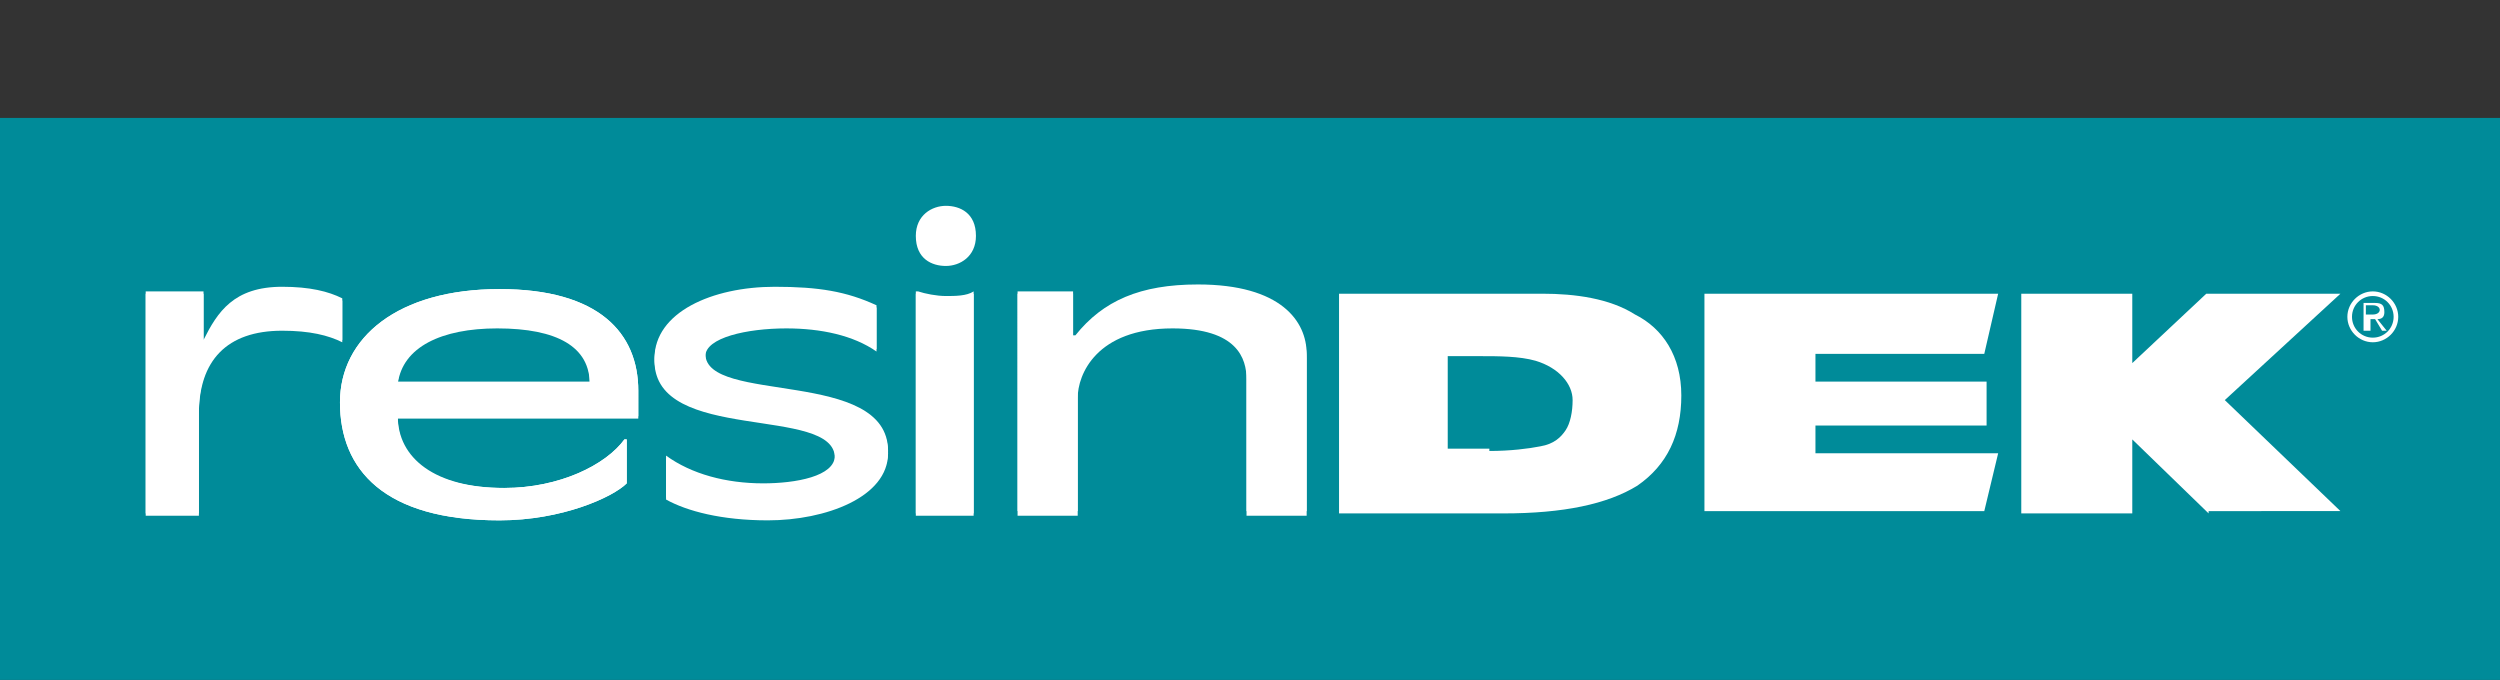 <?xml version="1.0" encoding="UTF-8"?> <!-- Generator: Adobe Illustrator 26.5.0, SVG Export Plug-In . SVG Version: 6.00 Build 0) --> <svg xmlns="http://www.w3.org/2000/svg" xmlns:xlink="http://www.w3.org/1999/xlink" version="1.1" id="Layer_1" x="0px" y="0px" width="108.1px" height="29.4px" viewBox="0 0 108.1 29.4" style="enable-background:new 0 0 108.1 29.4;" xml:space="preserve"><rect x="0" y="0" width="108.1" height="29.4" fill="#333333" stroke="none"/> <style type="text/css"> .st0{fill:#008B99;} .st1{fill:#FFFFFF;} </style> <g> <rect y="5.1" class="st0" width="108.1" height="24.3"></rect> <g> <path class="st1" d="M27.5,18H17.2c0,1.8,1.6,3.1,4.6,3.1c2.4,0,4.4-1,5.2-2.1l0.1,0v1.9c-0.6,0.6-2.8,1.6-5.5,1.6 c-5,0-6.9-2.2-6.9-5.1c0-2.8,2.5-4.9,6.9-4.9c4.3,0,6,1.9,6,4.4V18z M25.5,16.5c0-1.6-1.4-2.4-4-2.4c-2.4,0-4.1,0.8-4.3,2.4H25.5z "></path> <path class="st1" d="M37.9,15.1c-1-0.7-2.4-1-3.9-1c-1.7,0-3.5,0.4-3.5,1.2c0,2.2,7.9,0.6,7.9,4.2c0,1.9-2.7,2.9-5.2,2.9 c-2,0-3.5-0.4-4.4-0.9v-1.8c1.1,0.8,2.6,1.2,4.2,1.2c1.4,0,3.1-0.3,3.1-1.2c0-2.3-7.8-0.6-7.8-4.2c0-2,2.5-3.1,5.2-3.1 c1.9,0,3.1,0.2,4.4,0.8V15.1z"></path> <path class="st1" d="M40.9,8.9c0.6,0,1.3,0.3,1.3,1.3c0,0.9-0.7,1.3-1.3,1.3c-0.6,0-1.3-0.3-1.3-1.3C39.6,9.3,40.3,8.9,40.9,8.9z M39.7,12.6c0.3,0.1,0.8,0.2,1.2,0.2c0.4,0,0.9,0,1.2-0.2v9.6h-2.5V12.6z"></path> <path class="st1" d="M43.9,12.6h2.5v1.9h0.1c1.2-1.5,2.8-2.2,5.3-2.2c3.6,0,4.7,1.6,4.7,3v6.8h-2.6v-5.9c0-0.9-0.4-2.2-3.2-2.2 c-3.3,0-4.1,2-4.1,3v5.1h-2.6V12.6z"></path> <path class="st1" d="M6.3,12.7h2.5v2.1h0c0.6-1.2,1.3-2.3,3.4-2.3c1.2,0,2,0.2,2.6,0.5v1.8c-0.6-0.3-1.4-0.5-2.6-0.5 c-2.4,0-3.6,1.3-3.6,3.6v4.4H6.3V12.7z"></path> <path class="st1" d="M27.5,18.1H17.2c0,1.8,1.6,3,4.6,3c2.4,0,4.4-1,5.2-2.1l0.1,0v1.9c-0.6,0.6-2.8,1.6-5.5,1.6 c-5,0-6.9-2.2-6.9-5.1c0-2.8,2.5-4.9,6.9-4.9c4.3,0,6,1.9,6,4.4V18.1z M25.5,16.6c0-1.6-1.4-2.4-4-2.4c-2.4,0-4.1,0.8-4.3,2.4 H25.5z"></path> <path class="st1" d="M37.9,15.2c-1-0.7-2.4-1-3.9-1c-1.7,0-3.5,0.4-3.5,1.2c0,2.2,7.9,0.6,7.9,4.2c0,1.9-2.7,2.9-5.2,2.9 c-2,0-3.5-0.4-4.4-0.9v-1.8c1.1,0.8,2.6,1.2,4.2,1.2c1.4,0,3.1-0.3,3.1-1.2c0-2.3-7.8-0.6-7.8-4.2c0-2,2.5-3.1,5.2-3.1 c1.9,0,3.1,0.2,4.4,0.8V15.2z"></path> <path class="st1" d="M39.7,12.7c0.3,0.1,0.8,0.2,1.2,0.2c0.4,0,0.9,0,1.2-0.2v9.6h-2.5V12.7z"></path> <path class="st1" d="M43.9,12.7h2.5v1.9h0.1c1.2-1.5,2.8-2.2,5.3-2.2c3.6,0,4.7,1.6,4.7,3.1v6.8h-2.6v-5.9c0-0.9-0.4-2.2-3.2-2.2 c-3.3,0-4.1,2-4.1,3v5.1h-2.6V12.7z"></path> <g> <path class="st1" d="M74.2,13.2h11.6l-0.4,1.7H78V17h7.4v1H78v2.1h7.8l-0.4,1.6H74.2V13.2z"></path> <path class="st1" d="M73.7,22.2v-9v-0.5h12.7l-0.6,2.6h-7.3v1.2h7.4v1.9h-7.4v1.2h7.9l-0.6,2.5H73.7L73.7,22.2z M74.6,21.3H85 l0.2-0.7h-7.7v-3h7.4v-0.1h-7.4v-3l7.5,0l0.2-0.8H74.6L74.6,21.3L74.6,21.3z"></path> </g> <g> <path class="st1" d="M87.9,13.2h3.9v3.2l0,0.4l3.7-3.6h4.4l-4.5,4.1l4.5,4.4h-4.4l-3.8-3.8h0v3.8h-3.9V13.2z"></path> <path class="st1" d="M95.5,22.2L92.2,19v3.2h-4.8v-9v-0.5h4.8v3l3.2-3h5.8l-5,4.6l5,4.8H95.5L95.5,22.2z M91.8,17.5H92l3.8,3.8 h3.1l-4-3.9l4-3.7h-3.1L91.8,17.5L91.8,17.5L91.8,17.5z M88.3,21.3h3v-3.8h0.1l-0.1-1.1v-2.8h-3L88.3,21.3L88.3,21.3z"></path> </g> <path class="st1" d="M6.3,12.6h2.5v2.1h0c0.6-1.2,1.3-2.3,3.4-2.3c1.2,0,2,0.2,2.6,0.5v1.8c-0.6-0.3-1.4-0.5-2.6-0.5 c-2.4,0-3.6,1.3-3.6,3.6v4.4H6.3V12.6z"></path> <g> <path class="st1" d="M58.4,13.2h8.3c2.8,0,5.5,0.8,5.5,3.9c0,3.2-2.1,4.6-7.3,4.6h-6.5V13.2z M62.2,20h2.2c1,0,1.7-0.1,2.3-0.2 c1.3-0.3,1.8-1.2,1.8-2.5c0-1-0.8-1.9-1.9-2.1C65.7,15.1,64.8,15,64,15h-1.8V20z"></path> <path class="st1" d="M57.9,22.2v-9v-0.5h8.8c1.4,0,2.9,0.2,4,0.9l0,0c1.2,0.6,2,1.8,2,3.5l0,0c0,1.7-0.6,3-1.9,3.9l0,0 c-1.3,0.8-3.2,1.2-5.8,1.2l0,0H57.9L57.9,22.2z M58.8,21.3h6.1c2.5,0,4.3-0.4,5.3-1.1l0,0c1-0.7,1.5-1.6,1.5-3.1l0,0 c0-1.4-0.6-2.2-1.5-2.7l0,0c-0.9-0.5-2.2-0.7-3.6-0.7l0,0h-7.9V21.3L58.8,21.3z M62.2,20.4h-0.5v-5.9H64c0.8,0,1.7,0,2.6,0.2l0,0 c1.3,0.3,2.3,1.3,2.3,2.6l0,0c0,0.7-0.1,1.3-0.5,1.8l0,0c-0.3,0.5-0.9,0.9-1.6,1.1l0,0c-0.6,0.1-1.4,0.2-2.4,0.2l0,0H62.2 L62.2,20.4z M64.4,19.5c0.9,0,1.7-0.1,2.2-0.2l0,0c0.6-0.1,0.9-0.4,1.1-0.7l0,0c0.2-0.3,0.3-0.8,0.3-1.3l0,0 c0-0.7-0.6-1.4-1.6-1.7l0,0c-0.7-0.2-1.6-0.2-2.4-0.2l0,0h-1.4v4H64.4L64.4,19.5z"></path> </g> <g> <path class="st1" d="M102.6,12.6c0.6,0,1.1,0.5,1.1,1.1c0,0.6-0.5,1.1-1.1,1.1c-0.6,0-1.1-0.5-1.1-1.1 C101.5,13.1,102,12.6,102.6,12.6z M102.6,12.8c-0.5,0-0.9,0.4-0.9,0.9c0,0.5,0.4,0.9,0.9,0.9c0.5,0,0.9-0.4,0.9-0.9 C103.5,13.2,103.1,12.8,102.6,12.8z M102.4,14.3h-0.2v-1.2h0.5c0.3,0,0.4,0.1,0.4,0.4c0,0.2-0.1,0.3-0.3,0.3l0.4,0.5h-0.2 l-0.3-0.5h-0.2V14.3z M102.4,13.6h0.2c0.2,0,0.3-0.1,0.3-0.2c0-0.1-0.1-0.2-0.3-0.2h-0.3V13.6z"></path> </g> </g> </g> </svg> 